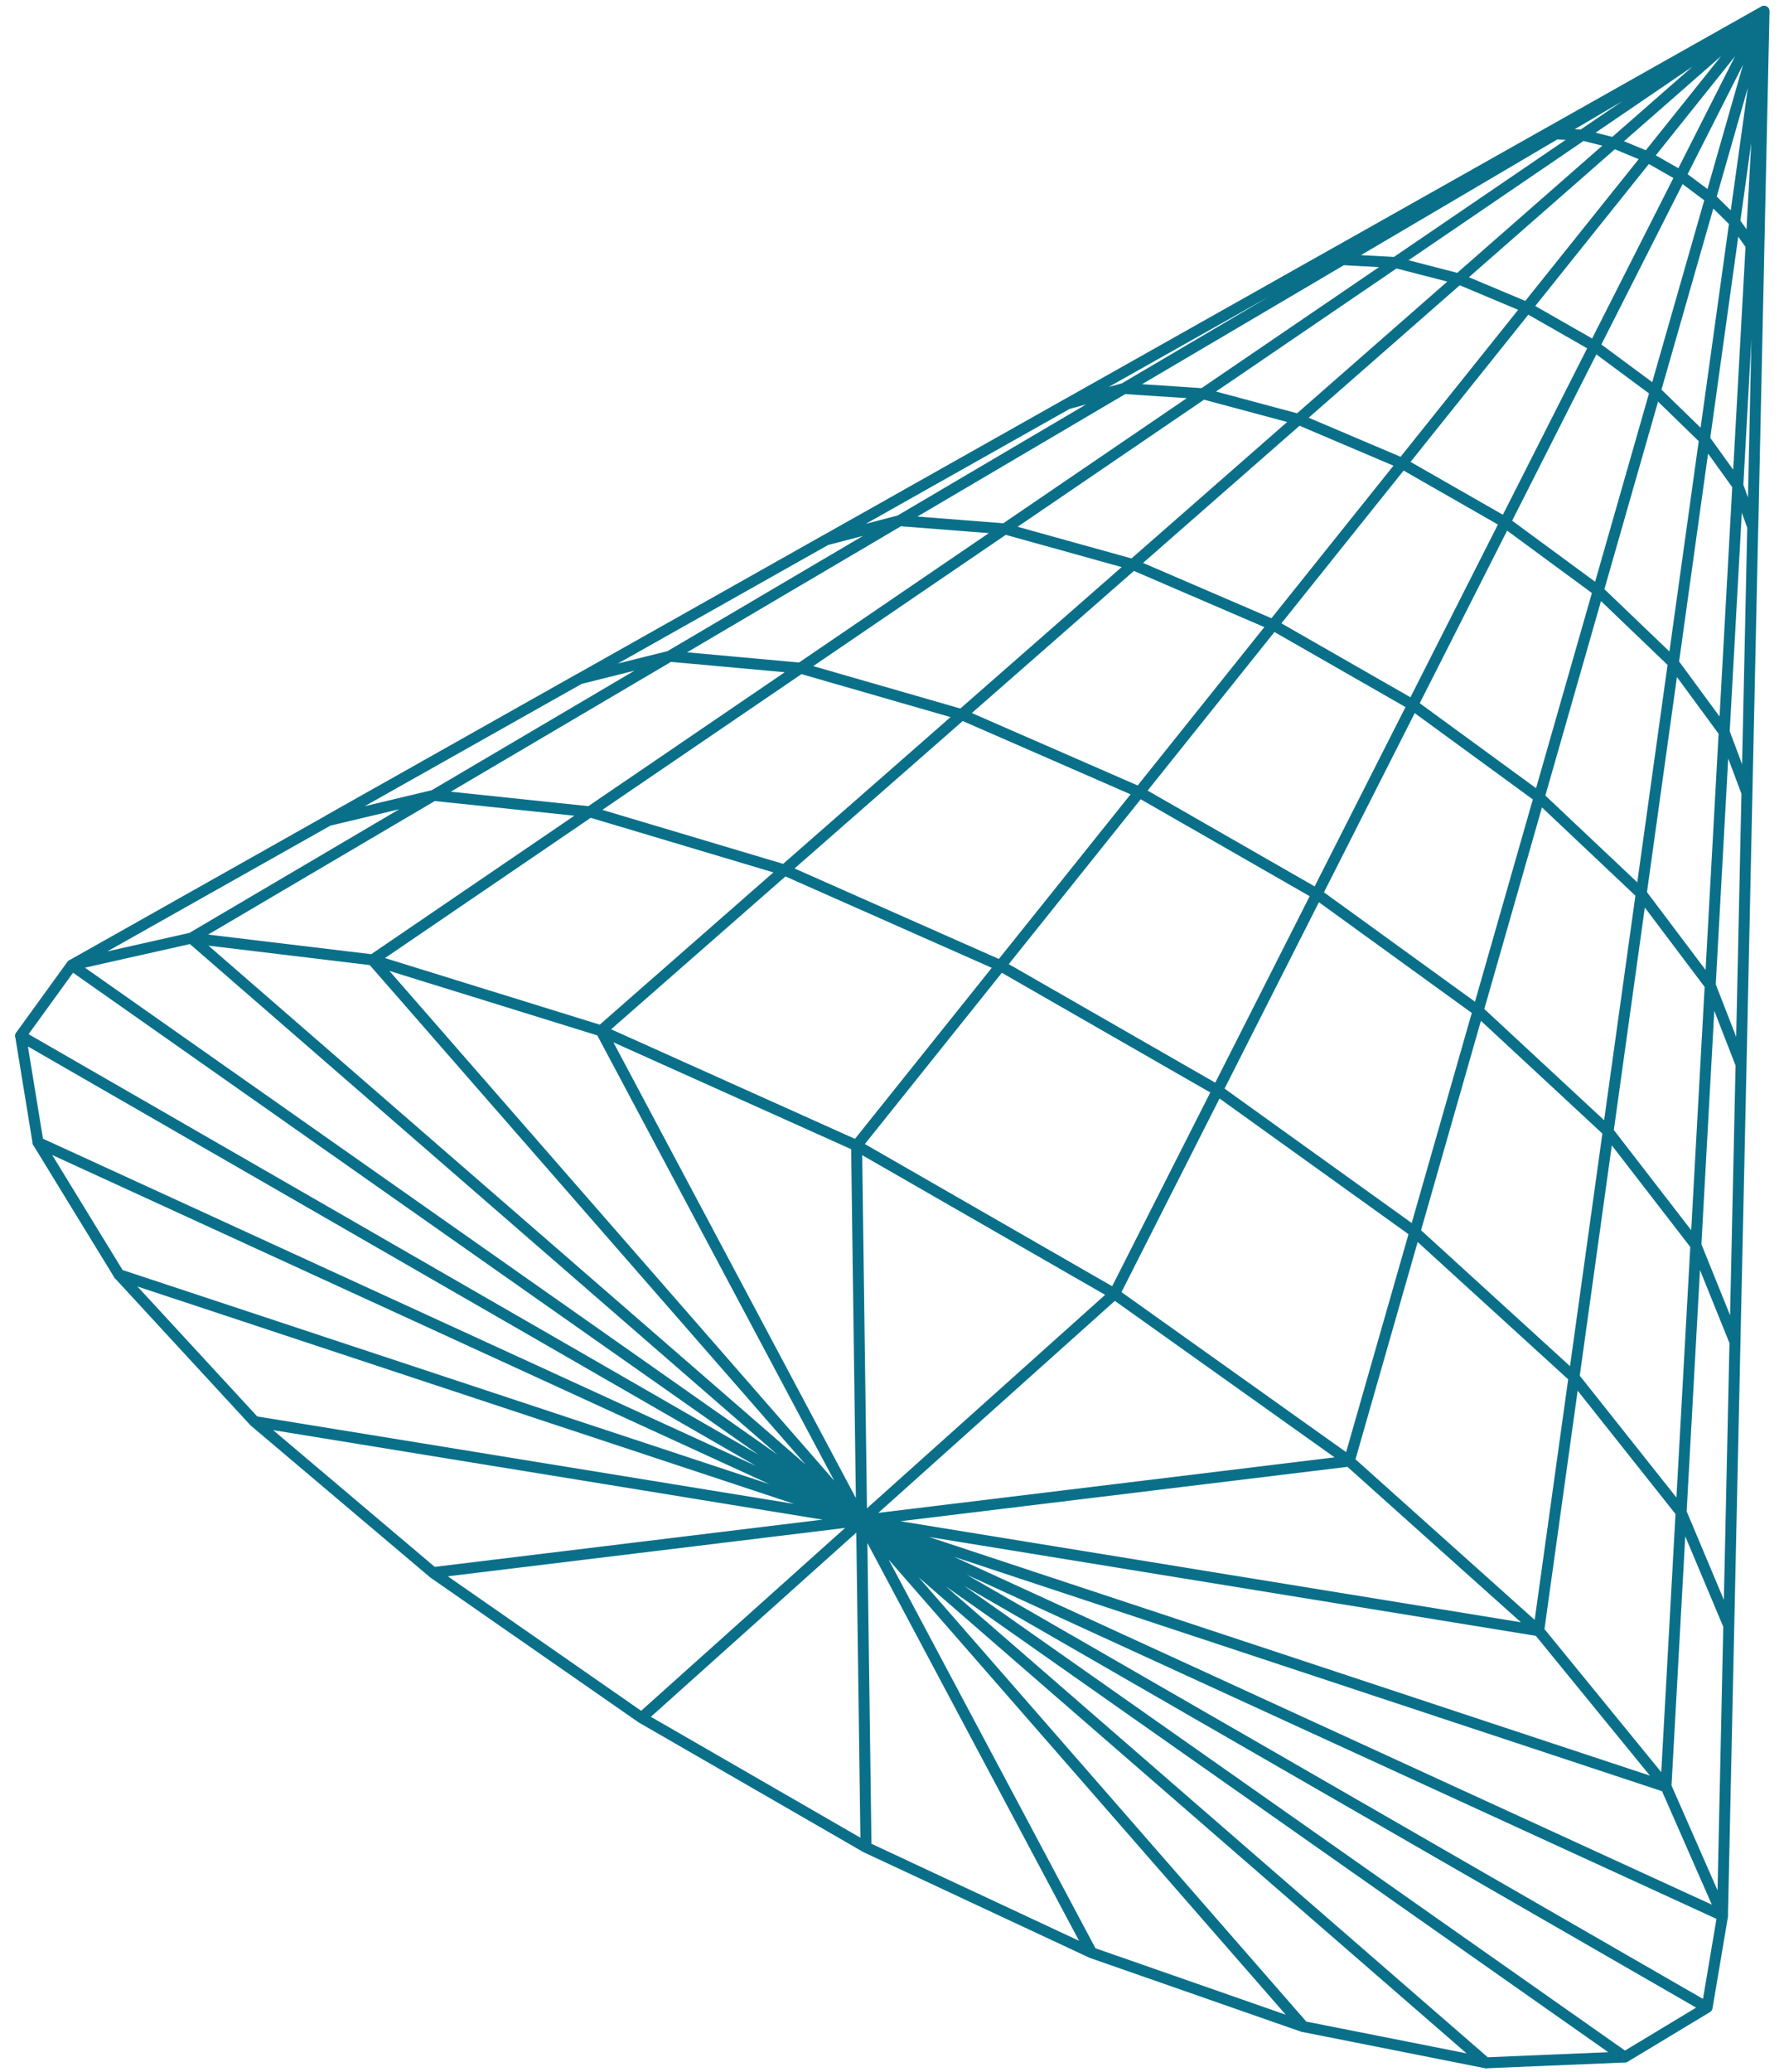 <svg width="87" height="101" viewBox="0 0 87 101" fill="none" xmlns="http://www.w3.org/2000/svg">
<path d="M42.02 74.107L84 93.366L84.307 79.238L81.982 73.709L82.702 60.692L78.421 55.152L80.038 43.553L81.605 32.309L83.125 21.404L84.598 10.821L83.421 9.66L81.962 8.572L80.346 7.649L78.704 6.966L77.173 6.582L68.056 12.794L58.67 19.19L49.002 25.777L39.038 32.566L28.766 39.565L18.171 46.785L9.339 45.722L3.506 47.034L1.006 50.485L1.853 55.677L5.798 62.118L12.407 69.283L21.117 76.649L42.023 74.104L63.562 98.776L72.466 100.542L79.241 100.26L83.25 97.842L84.006 93.363L81.248 87.085L75.038 79.481L76.76 67.119L78.427 55.149L72.087 49.267L64.227 43.578L55.564 38.612L46.904 34.832L39.041 32.566L32.662 31.986L21.153 38.767L16.014 39.991L3.503 47.04M42.02 74.107L1 50.488M42.02 74.107L1.847 55.68M42.02 74.107L81.243 87.085L81.982 73.707L76.752 67.119L68.994 60.046L59.373 53.141L48.789 47.067L38.254 42.403L28.761 39.568L21.144 38.767L9.331 45.724M42.02 74.107L18.168 46.788L29.312 50.242M42.02 74.107L75.033 79.481M42.02 74.107L65.799 71.214M42.02 74.107L31.289 83.723M42.02 74.107L12.404 69.285M42.02 74.107L54.348 63.063M79.235 100.263L42.02 74.11M42.02 74.11L3.5 47.04M42.02 74.11L72.461 100.545M42.02 74.11L9.336 45.724M42.02 74.11L41.773 55.837M42.02 74.11L83.244 97.848M65.799 71.214L75.033 79.484M65.799 71.214L54.348 63.063M65.799 71.214L68.997 60.048L72.081 49.27L75.06 38.858M42.233 90.037L42.017 74.107M42.233 90.037L31.286 83.723L21.114 76.652M42.233 90.037L53.235 95.176M42.017 74.107L29.312 50.242M42.017 74.107L53.235 95.176M42.017 74.107L5.792 62.121M29.312 50.242L38.257 42.403L46.898 34.832L55.248 27.515M86.027 0.547L85.755 12.982M86.027 0.547L85.395 11.959M86.027 0.547L84.595 10.821L85.395 11.959M86.027 0.547L83.419 9.657L80.725 19.069L77.94 28.798M86.027 0.547L80.343 7.649L74.465 14.993L68.382 22.592L62.084 30.461L55.558 38.615L48.792 47.067L41.773 55.837M86.027 0.547L75.874 6.53L74.922 6.803M86.027 0.547L75.442 6.513L74.922 6.806L64.614 12.614L63.601 13.183L53.529 18.856L52.056 19.685M85.755 12.982L85.395 11.959M85.755 12.982L85.479 25.678M54.348 63.063L41.773 55.837M54.348 63.063L59.376 53.141L64.221 43.578L68.895 34.357M41.773 55.837L29.315 50.242M53.235 95.176L63.557 98.779M85.395 11.959L84.748 23.666M84.748 23.666L85.476 25.678L85.193 38.642M84.748 23.666L84.083 35.683M84.748 23.666L83.12 21.401L80.722 19.069L77.751 16.869L74.462 14.99L71.134 13.592L68.05 12.794L65.47 12.655M85.193 38.642L84.906 51.883M85.193 38.642L84.083 35.683M84.906 51.883L84.609 65.412M84.906 51.883L83.402 48.021M84.609 65.412L84.307 79.236M84.609 65.412L82.702 60.69L83.402 48.021M55.248 27.515L63.324 20.439M55.248 27.515L62.084 30.458L68.895 34.357M55.248 27.515L48.999 25.777L43.875 25.377L40.284 26.314L30.56 31.793L28.271 33.083M63.324 20.439L71.137 13.592L78.701 6.963L86.027 0.545M63.324 20.439L68.382 22.589L73.402 25.46M63.324 20.439L58.667 19.19L54.808 18.936L52.059 19.682L42.183 25.247L40.284 26.316M75.06 38.858L77.94 28.798M75.06 38.858L80.035 43.553L83.402 48.021M75.06 38.858L68.895 34.357M77.94 28.798L81.603 32.307L84.083 35.683M77.94 28.798L73.402 25.46M68.895 34.357L73.402 25.46M73.402 25.46L77.754 16.869L81.96 8.569L86.024 0.545M63.601 13.18L65.47 12.655M65.47 12.655L75.874 6.527L77.167 6.582L86.024 0.547M65.47 12.655L54.805 18.939L43.869 25.38L32.654 31.986L28.265 33.083L18.647 38.502L16.009 39.988M83.402 48.021L84.083 35.683" stroke="#0A708A" stroke-width="0.535" stroke-linecap="round" stroke-linejoin="round"/>
</svg>
